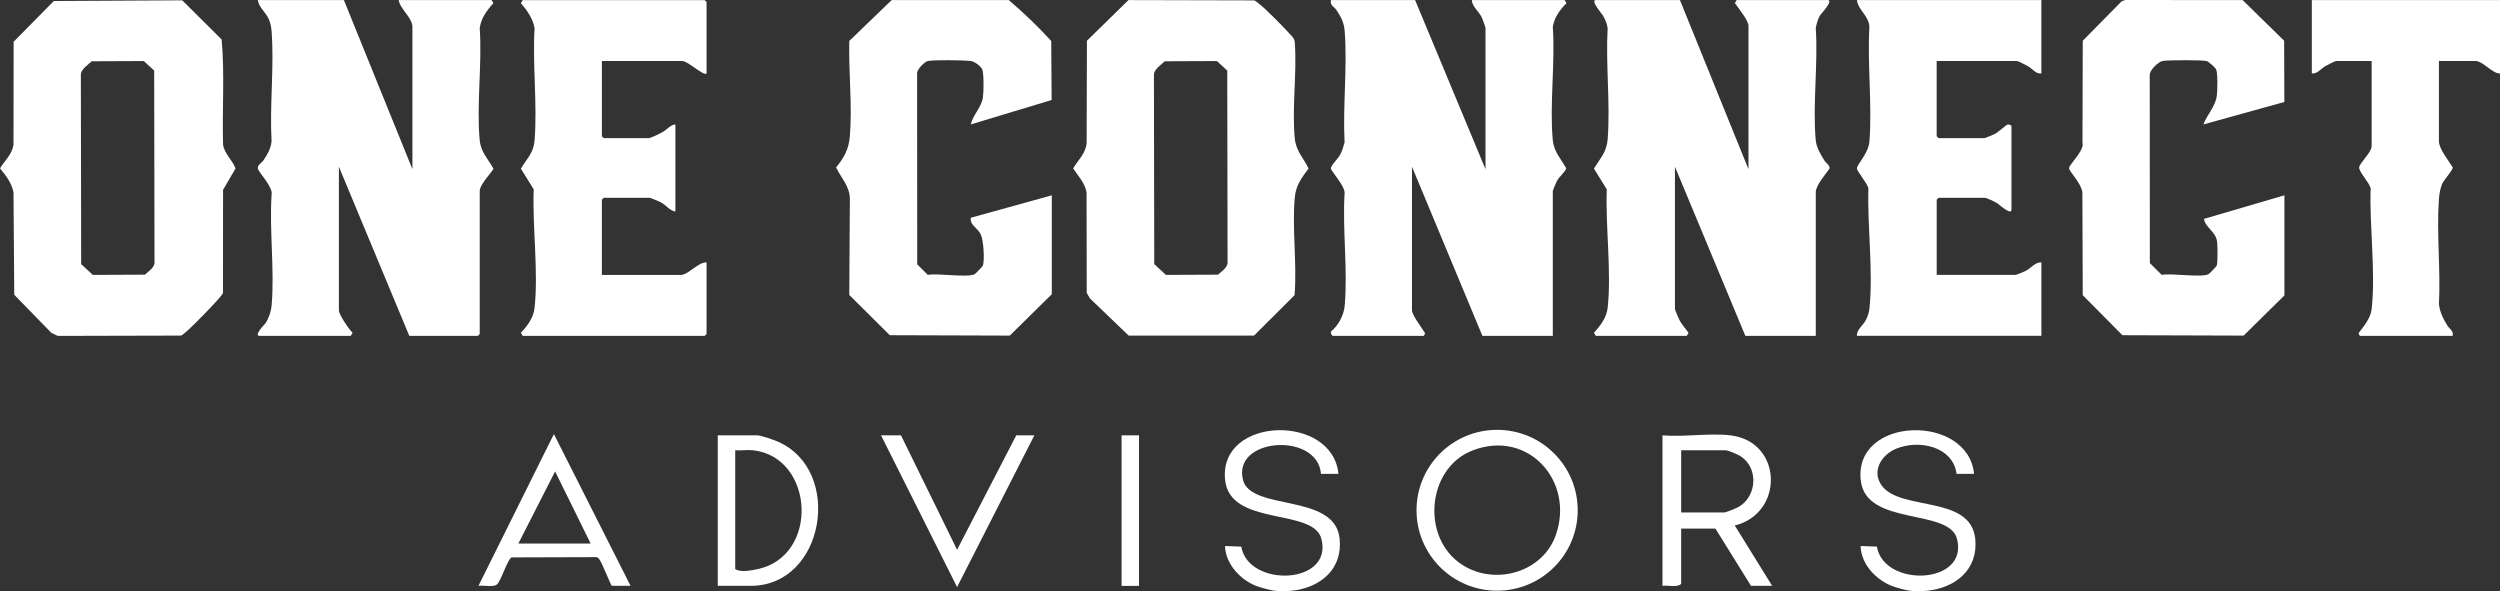 <?xml version="1.0" encoding="UTF-8"?>
<svg xmlns="http://www.w3.org/2000/svg" id="Layer_2" data-name="Layer 2" viewBox="0 0 2004.92 474.06">
  <rect x="0" y="0" width="2004.92" height="474.06" fill="#333333" stroke="none"/>
  <defs>
    <style>
      .cls-1 {
        fill: #fff;
      }
    </style>
  </defs>
  <g id="Layer_1-2" data-name="Layer 1">
    <g id="F8Rcw0.tif">
      <g>
        <path class="cls-1" d="M1022.41,473.8c-3.37-.38-11.34-2.55-14.68-3.8-12.96-4.85-24.93-17.86-25.3-32.11l13.04.46c5.56,33.14,73.9,30.75,64.24-6.26-6.55-25.11-73.72-9.35-77.27-47.57-4.74-51.03,86.42-52.79,90.94-4.48h-13.99c-2.68-33.87-71.48-29.18-62.5,5.02,6.56,24.97,73.21,10.27,77.38,46.45,2.89,25.01-15.53,40.06-38.87,42.28-3.37.32-9.67.37-12.99,0Z"></path>
        <path class="cls-1" d="M1532.16,473.8c-3.77-.4-11.02-2.39-14.69-3.8-13.01-5.01-25.01-17.6-25.3-32.11l13.04.46c5.54,33.17,73.87,30.66,64.24-6.26-6.45-24.71-72.93-9.85-77.17-46.67-5.96-51.82,86.06-54,90.85-5.38h-13.99c-3.02-22.34-30.69-27.71-48.65-20.12-11.72,4.95-19.81,18.02-11.31,29.59,15.18,20.67,71.51,7.15,74.94,42.9,2.35,24.53-16.13,39.21-38.97,41.38-3.41.32-9.62.36-12.99,0Z"></path>
        <path class="cls-1" d="M275.78.05l54.97,135.64V21.5c0-7.17-10.23-14.79-10.99-21.44h74.46l1.49,2.47c-5.27,5.76-9.89,12-10.99,19.97,2.01,28.91-2.65,61.32-.04,89.81.89,9.69,6.63,14.97,11.02,22.92-.05,1.7-10.98,12.4-10.98,17.93v114.7l-1.5,1.5h-54.97l-56.47-135.64v115.2c0,3.43,8.04,15.16,10.98,17.98l-1.49,2.47h-72.96c-5.36,0,4.1-9.36,4.69-10.28,2.6-4.01,4.42-9.35,4.84-14.12,2.45-28.33-1.91-60.11-.03-88.81,1.53-5.91-10.81-18.46-11.06-20.99-.29-2.97,2.96-4.35,4.47-6.52,3.29-4.75,5.97-9.48,6.57-15.39-1.6-28.58,2.17-59.5.05-87.8-.26-3.42-.67-5.89-1.86-9.12-2.37-6.45-8.31-9.95-9.18-16.27h68.97Z"></path>
        <path class="cls-1" d="M1134.86.05l56.47,135.64V22.49c0-.66-2.28-6.95-2.82-8.16-2.31-5.19-7.8-8.79-8.18-14.28h74.46l1.5,2.48c-5.21,5.18-9.81,11.49-10.99,18.96,2.01,29.25-2.66,61.98-.04,90.8.86,9.45,6.65,15.2,10.83,22.74-1.79,4.05-5.47,6.32-7.61,10.31-.53.99-3.18,7.38-3.18,7.8v116.19h-56.47l-56.47-135.64v115.2c0,3.9,8.36,14.6,10.56,18.41l-1.07,2.03h-72.96c-.82,0-1.97-2.44-1.53-3.43,6-4.93,10.37-13.04,11.06-20.97,2.48-28.58-1.85-60.75-.12-89.71.92-5.28-10.75-17.9-10.96-20.08-.23-2.3,5.9-8.06,7.59-11.38,1.53-3.01,2.48-6.35,3.37-9.6-1.48-28.87,2.26-60.14.13-88.72-.55-7.34-2.68-11.37-6.6-17.35-1.79-2.73-5.47-3.72-4.43-8.04h67.47Z"></path>
        <path class="cls-1" d="M1347.25.05l54.97,135.64V20.5c0-3.9-8.4-14.5-10.91-18.06l1.41-2.38h72.96c5.34,0-5.61,11.3-6.32,12.64-1.54,2.92-2.57,6.54-3.18,9.79,1.97,28.96-2.6,61.26-.03,89.81.54,6.04,3.74,11.14,6.81,16.15,1.42,2.33,4.55,3.96,4.28,6.7-3.06,4.54-11.05,13.41-11.05,19v115.2h-56.47l-56.47-135.64v114.2c0,.6,3.16,7.91,3.82,9.16,1.9,3.59,4.88,6.52,7.09,9.91l-1.41,2.38h-72.96l-1.49-2.47c5.07-5.61,10.14-12.18,10.99-19.97,3.18-29.31-1.83-65.24-.69-95.07l-10.29-16.61c5.2-8.75,10.2-13,11.02-23.92,2.14-28.63-1.69-59.9-.04-88.81-.42-3.63-2.07-7.01-3.83-10.14-.67-1.18-10.31-12.3-5.66-12.3h67.47Z"></path>
        <path class="cls-1" d="M169.43,246.02c-3.46,3.74-21.54,22.49-24.29,23.11l-98.78.25-5.11-2.39-29.82-30.59-.6-82.18c-1.48-7.42-6.05-13.54-10.83-19.18,3.81-6.28,9.64-11.18,10.83-18.89l.11-82.67L43.16.81l102.99-.55,31.59,31.4c2.57,27.89.32,56.42,1.16,84.53,1.35,7.6,7.66,12.25,9.98,18.96l-9.98,17.06-.08,82.7c-.31,1.64-7.59,9.17-9.38,11.11ZM73.59,49.13c-2.95,2.69-8.22,6.23-8.75,10.22l.26,152.45,9.31,8.66,41.75-.18c2.83-2.49,7.26-5.35,7.75-9.22l-.26-154.44-8.31-7.66-41.75.18Z"></path>
        <path class="cls-1" d="M1009.03,2.46c6.04,4.55,21.58,20.44,26.92,26.47,1.2,1.35,2.2,2.72,2.39,4.59,1.95,24.9-2.42,53.25.07,77.73,1.03,10.08,7.13,15.59,11.03,23.9-5.54,7.34-10.13,13.41-11.03,23-2.35,25.01,1.89,53.22-.22,78.57l-32.49,32.41h-100.54s-31.08-29.82-31.08-29.82l-2.55-4.43-.14-80.65c-1.4-7.6-6.72-13.06-10.77-19.21,4.04-6.77,10.44-12.27,10.84-20.78l.22-81.57L904.99.07l100.68.24c1.33.41,2.29,1.33,3.35,2.14ZM934.16,49.13c-2.95,2.69-8.22,6.23-8.75,10.22l.26,152.45,9.31,8.66,41.75-.18c2.83-2.49,7.26-5.35,7.75-9.22l-.26-154.44-8.31-7.66-41.75.18Z"></path>
        <path class="cls-1" d="M843.5,235.93l-33.69,33.21-96.23-.31-32.49-32.27.47-77.41c-.3-10.23-7.17-16.58-11.03-24.9,6.45-7.92,10.16-14.54,11.03-25,2.04-24.33-1.09-51.81-.47-76.41L715.09.07h93.91c11.83,10.06,23.5,21.2,34.06,32.84l.31,47.29-64.83,19.58c1.73-7.64,8.45-13.35,9.75-21.68.61-3.92.89-19.99-.7-22.75s-6.16-6.16-9.49-6.49c-6.14-.61-28.61-.95-34.02.08-2.52.48-9.4,7.24-8.58,10.39l.08,152.64,8.5,8.48c8.15-1.53,31.16,2.35,37.44-.49.83-.38,6.55-6.28,6.81-7.17,1.37-4.61.43-20.21-1.77-24.75-2.72-5.63-8.92-7.49-7.99-13.41l64.94-17.99v79.29Z"></path>
        <path class="cls-1" d="M1832.01,236.93l-32.69,32.21-97.23-.31-31.8-32.1-.29-82.49c-1.04-7.55-10.47-16.74-10.7-19.19-.28-2.97,12.72-14.38,10.78-20.8l.22-81.57,31.23-31.68,3-1,93.98.07,33.3,32.6.16,49.12-64.92,17.99c2.93-7.76,9.5-14.22,10.73-22.7.58-3.99.96-18.88-.68-21.74-.71-1.24-6.02-6.11-7.57-6.41-4.81-.92-29.73-.78-35.01-.07-3.47.46-10.85,7.45-10.5,11.46l.08,150.64,9.5,9.47c8.15-1.53,31.16,2.35,37.44-.49.83-.38,6.55-6.28,6.81-7.17.7-2.36.59-15.78.23-18.77-1.03-8.43-9.43-11.28-10.57-18.47l64.52-18.91v80.29Z"></path>
        <path class="cls-1" d="M1637.11.05v58.84c-4.41.53-6.89-3.55-10.7-5.78-1.36-.8-7.96-4.19-8.79-4.19h-64.47v60.34l1.5,1.5h36.98c.42,0,6.72-2.64,7.82-3.17,2.79-1.35,9.63-7.46,10.35-7.65,1.36-.37,3.33.45,3.33,1.34v66.82c0,5.04-10.42-4.54-11.69-5.29-1.84-1.07-8.15-4.19-9.79-4.19h-36.98l-1.5,1.5v60.34h63.47c.42,0,6.75-2.63,7.82-3.17,4.3-2.14,7.77-7.22,12.67-6.81v58.84h-147.93c-.31-5.12,5.14-8.38,7.4-13.06,1.16-2.41,2.32-5.71,2.6-8.37,3.23-29.86-1.79-66.61-.78-96.97-1.35-4.58-9.12-13.44-9.23-15.82-.15-3.2,9.3-11.89,10.05-21.81,2.23-29.58-1.75-61.92-.04-91.8-.32-8.57-9.24-13.73-10-21.44h147.93Z"></path>
        <path class="cls-1" d="M566.64,58.9c-2.4,2.36-14.82-9.97-19.49-9.97h-64.47v60.34l1.5,1.5h35.98c1.8,0,9.11-3.66,11.16-4.82,3.74-2.11,6.41-5.93,10.33-6.15v69.82c-4.66-.63-7.34-5.16-11.96-7.52-1.12-.57-8.07-3.45-8.53-3.45h-36.98l-1.5,1.5v60.34h63.47c5.63,0,14.32-10.73,20.49-9.97v57.35l-1.5,1.5h-145.93l-1.49-2.47c5.25-5.6,10.12-12.01,10.99-19.97,3.19-29.29-1.84-65.25-.69-95.07l-10.29-16.61c4.98-8.44,10.19-12.31,11.02-22.92,2.24-28.88-1.77-60.62-.04-89.81-1.34-7.54-6.03-14.35-10.99-19.97l1.49-2.47h145.93l1.5,1.5v57.35Z"></path>
        <path class="cls-1" d="M2004.92.05v58.84c-5.83.4-13.84-9.97-19.49-9.97h-29.49v64.33c0,6.2,7.94,15.71,11.05,20.99.23,2.28-7.03,9.81-8.55,13.41s-2.27,8.45-2.54,12.42c-1.89,27.13,1.49,56.44.05,83.81.75,6.53,3.38,11.74,6.76,17.2,1.8,2.91,5.13,4.17,4.23,8.25h-74.46l-1.06-2.03c4.28-5.75,9.71-11.91,10.56-19.41,3.37-29.65-1.89-66.76-.78-96.97-1.46-4.98-9.44-13.13-9.21-16.66s9.99-12.04,9.99-17.03V48.92h-28.49c-.84,0-7.44,3.39-8.79,4.19-3.8,2.23-6.29,6.31-10.7,5.78V.05h150.92Z"></path>
        <path class="cls-1" d="M1265.28,409.22c0,35.62-28.94,64.5-64.64,64.5s-64.64-28.88-64.64-64.5,28.94-64.5,64.64-64.5,64.64,28.88,64.64,64.5ZM1166.77,448.45c25.55,22.86,69.52,13.42,81.01-19.55,14.98-42.97-22.19-84.88-66.81-67.67-34.4,13.27-40.9,63.33-14.2,87.22Z"></path>
        <path class="cls-1" d="M1387.73,349.13c41.91,4.96,43.4,62.35,3.51,72.3l29.97,48.38h-16.99l-28.49-45.88h-27.49v44.38c-3.76,3.1-10.25.83-14.99,1.5v-120.68c17.2,1.48,37.68-1.99,54.47,0ZM1348.25,410.97h34.48c1.67,0,10.31-3.62,12.19-4.79,14.27-8.89,15.26-31.08,1-40.28-2.21-1.43-9.91-4.79-12.19-4.79h-35.48v49.87Z"></path>
        <path class="cls-1" d="M575.63,469.81v-120.68h31.48c3.31,0,13.38,3.61,16.85,5.13,52.63,23.11,37.52,115.55-21.85,115.55h-26.49ZM604.12,361.1c-4.53-.53-9.86.39-14.49,0v95.25c4.02,2.89,13.02,1.13,18.04.05,49.57-10.62,45.33-89.53-3.55-95.3Z"></path>
        <path class="cls-1" d="M490.68,469.81c-.98-.65-7.74-18.3-10.1-21.34-1-1.28-1.61-1.78-3.34-1.66l-66.87.21c-3.37,1.12-8.57,19.33-12.07,21.86-2.99,2.17-10.71.33-14.57.91l60.48-121.68,61.46,121.69h-14.99ZM473.68,435.9l-28.5-57.84-29.47,57.84h57.97Z"></path>
        <polygon class="cls-1" points="722.56 349.13 767.55 440.89 815.01 349.13 829.51 349.13 767.55 470.81 706.57 349.13 722.56 349.13"></polygon>
        <rect class="cls-1" x="899.47" y="349.13" width="13.99" height="120.73"></rect>
      </g>
    </g>
  </g>
</svg>
